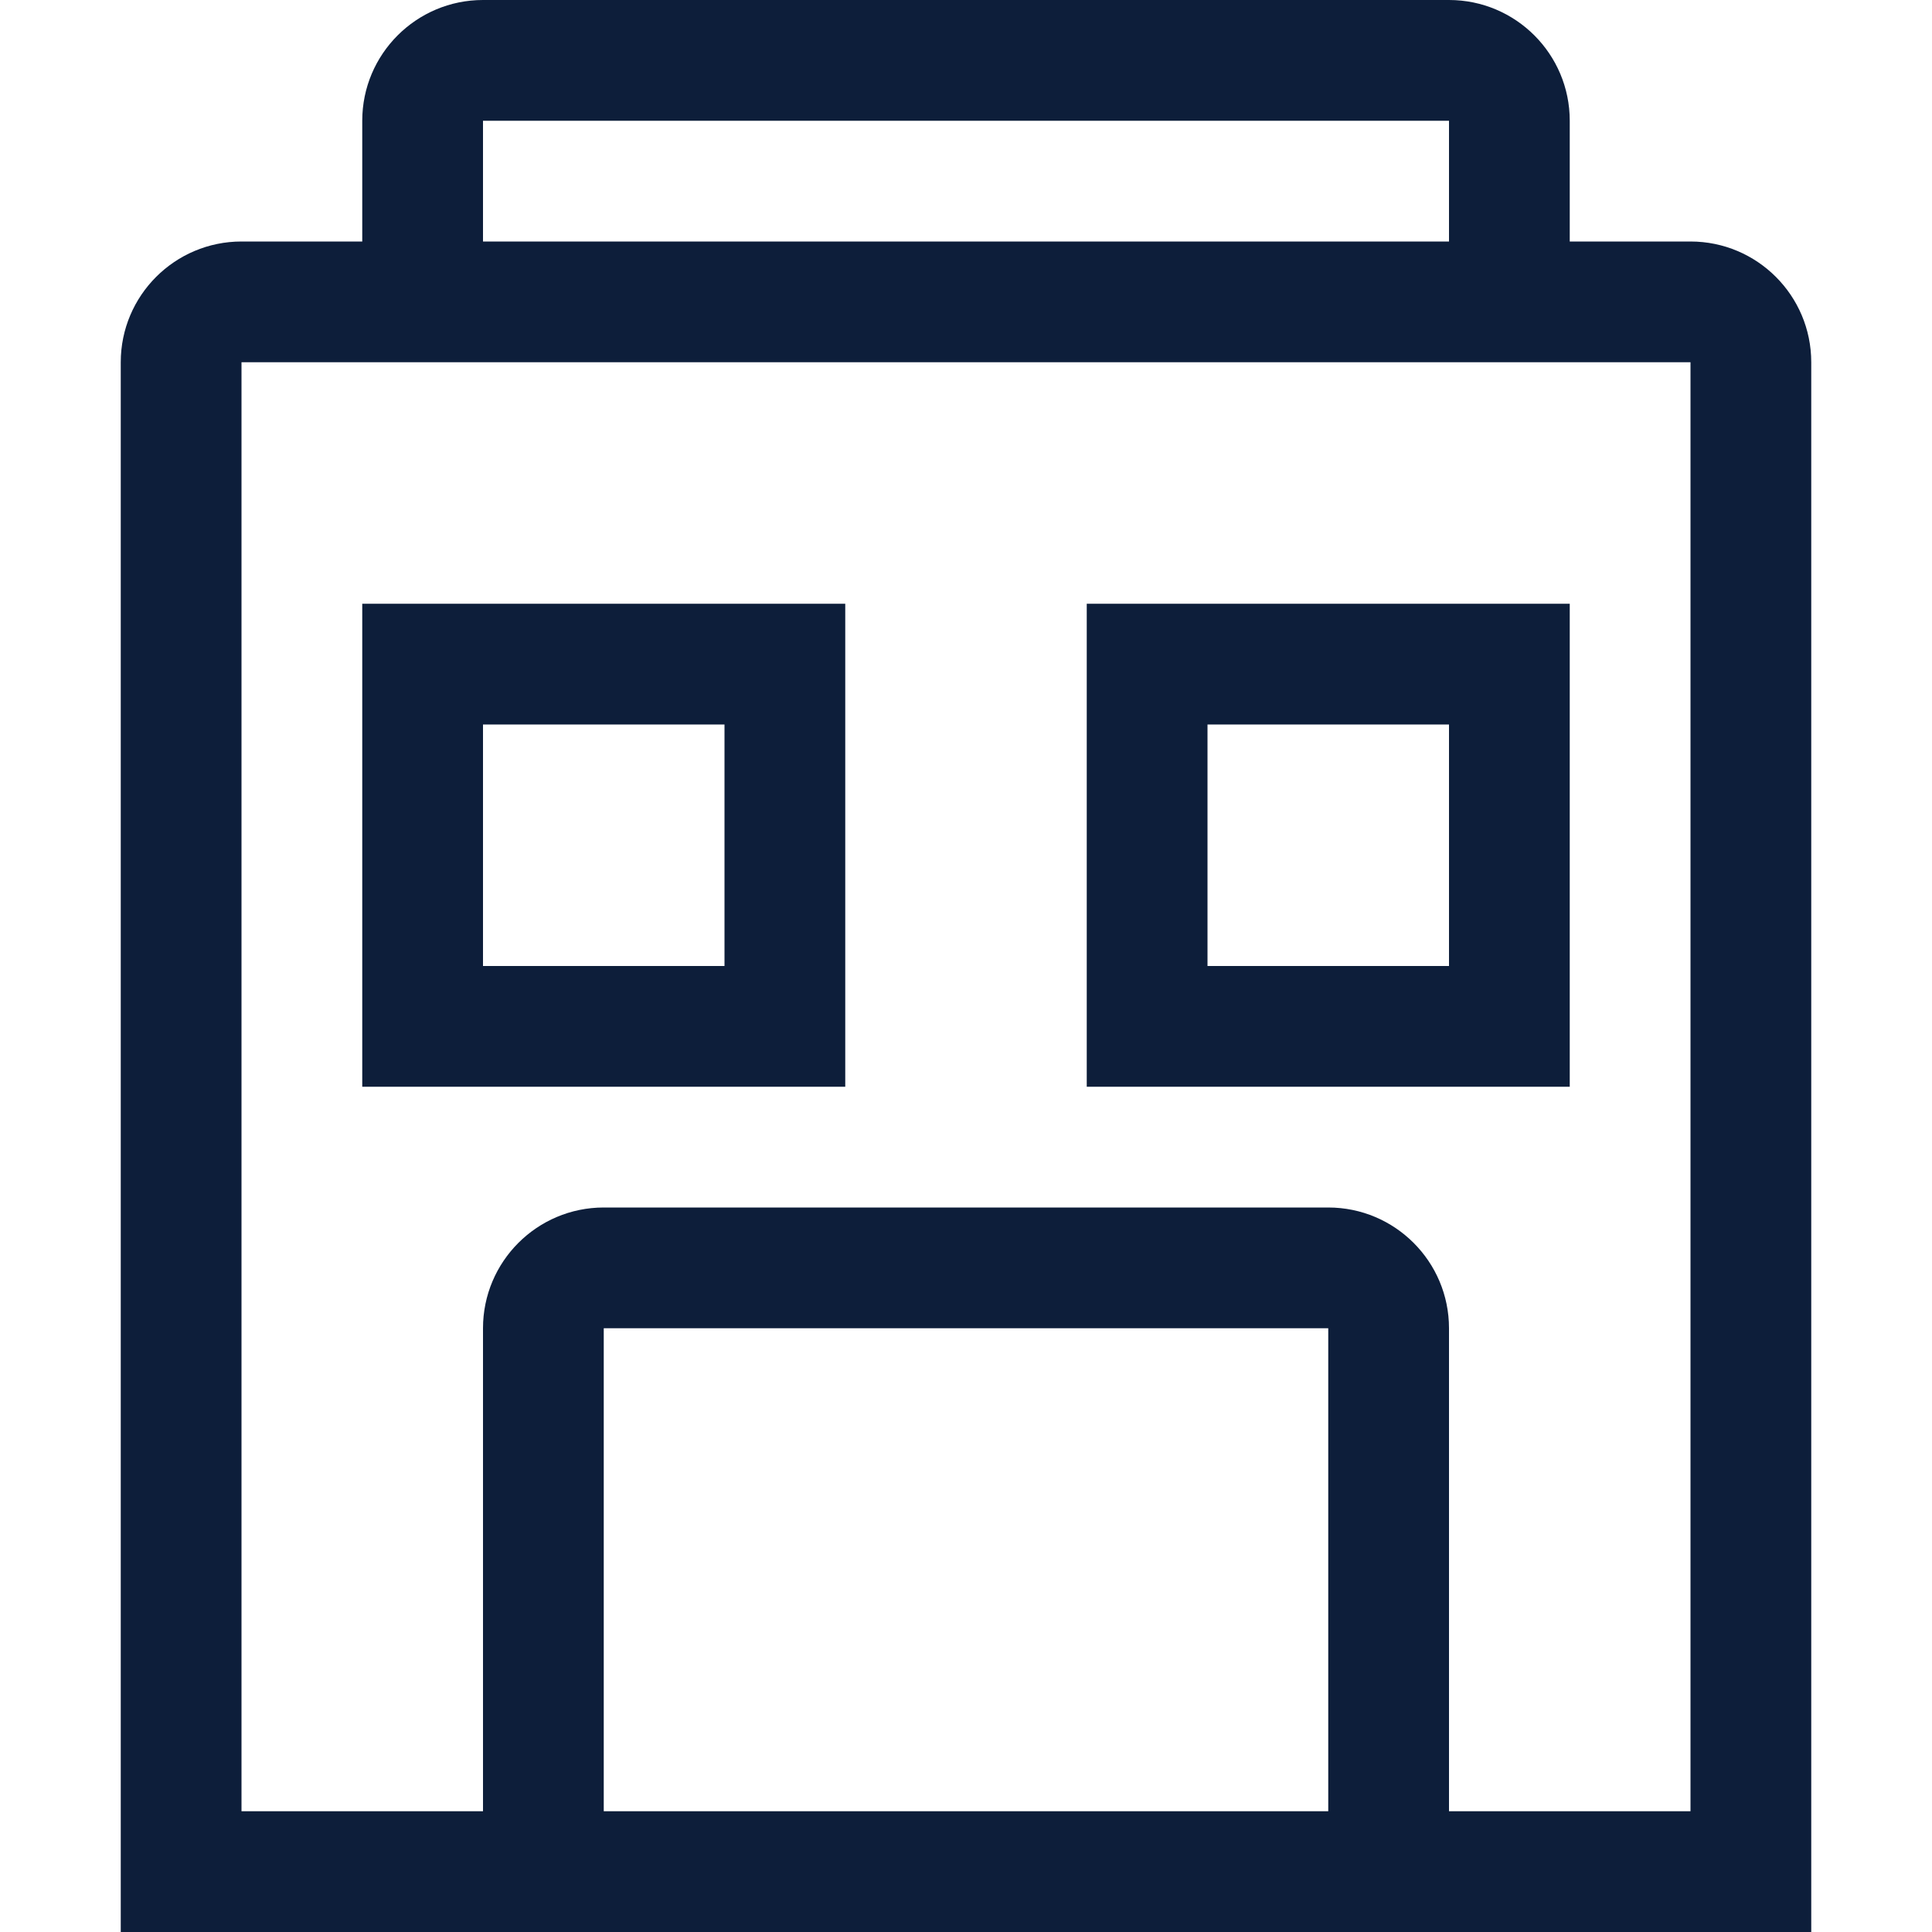 <svg width="24" height="24" viewBox="0 0 24 24" fill="none" xmlns="http://www.w3.org/2000/svg">
<path fill-rule="evenodd" clip-rule="evenodd" d="M10.5 13.5H4.5V7.5H10.5V13.5ZM9 9H6V12H9V9Z" fill="#0D1E3A"/>
<path fill-rule="evenodd" clip-rule="evenodd" d="M13.5 13.5H19.5V7.5H13.5V13.5ZM15 9H18V12H15V9Z" fill="#0D1E3A"/>
<path fill-rule="evenodd" clip-rule="evenodd" d="M19.5 3H21C21.828 3 22.5 3.672 22.5 4.5V24H1.5V4.5C1.5 3.672 2.172 3 3 3H4.5V1.5C4.5 0.672 5.172 0 6 0H18C18.828 0 19.5 0.672 19.5 1.5V3ZM18 1.5H6V3H18V1.5ZM7.5 22.5V16.5H16.5V22.5H7.5ZM18 22.5H21V4.5H3V22.5H6V16.5C6 15.672 6.672 15 7.5 15H16.5C17.328 15 18 15.672 18 16.5V22.5Z" fill="#0D1E3A"/>
</svg>
